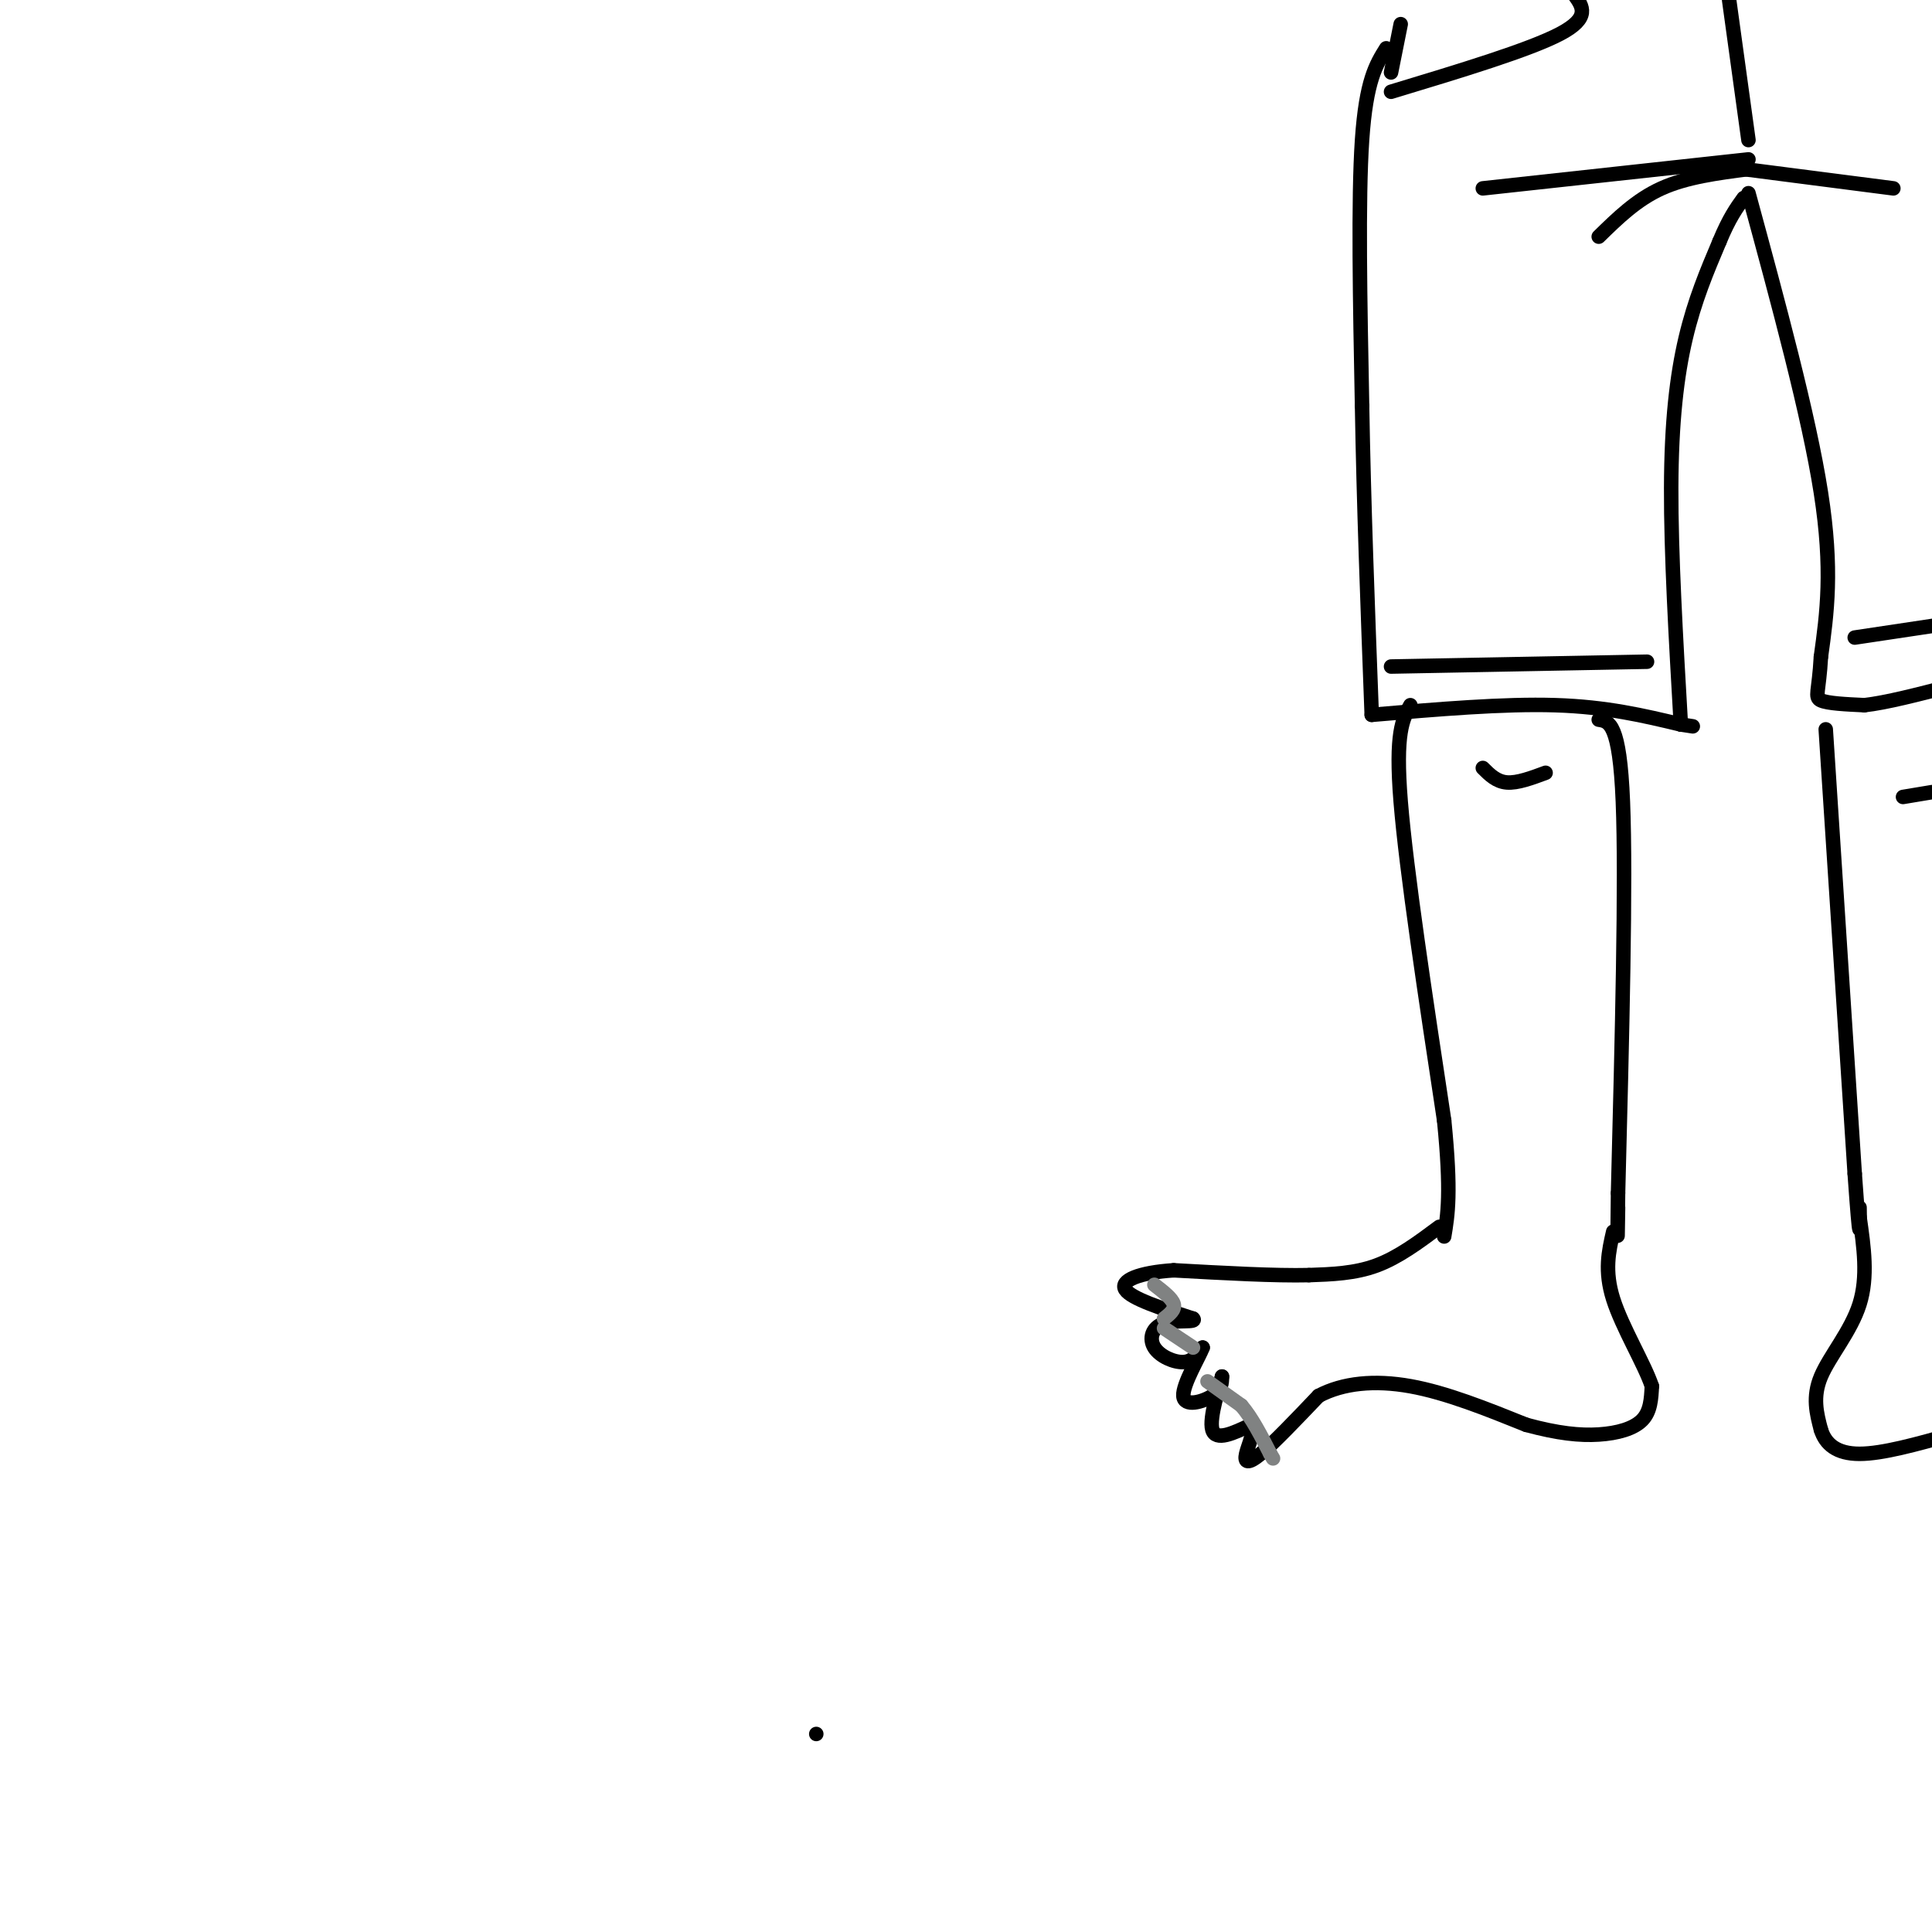 <svg viewBox='0 0 400 400' version='1.1' xmlns='http://www.w3.org/2000/svg' xmlns:xlink='http://www.w3.org/1999/xlink'><g fill='none' stroke='#000000' stroke-width='3' stroke-linecap='round' stroke-linejoin='round'><path d='M287,10c-2.083,3.333 -4.167,6.667 -5,19c-0.833,12.333 -0.417,33.667 0,55'/><path d='M282,84c0.333,19.833 1.167,41.917 2,64'/><path d='M284,148c13.667,-1.167 27.333,-2.333 38,-2c10.667,0.333 18.333,2.167 26,4'/><path d='M348,150c4.333,0.667 2.167,0.333 0,0'/><path d='M348,150c-1.022,-17.689 -2.044,-35.378 -2,-49c0.044,-13.622 1.156,-23.178 3,-31c1.844,-7.822 4.422,-13.911 7,-20'/><path d='M356,50c2.000,-4.833 3.500,-6.917 5,-9'/><path d='M362,40c6.250,23.000 12.500,46.000 15,62c2.500,16.000 1.250,25.000 0,34'/><path d='M377,136c-0.400,7.244 -1.400,8.356 0,9c1.400,0.644 5.200,0.822 9,1'/><path d='M386,146c4.500,-0.500 11.250,-2.250 18,-4'/><path d='M358,0c0.000,0.000 4.000,29.000 4,29'/><path d='M362,33c0.000,0.000 -55.000,6.000 -55,6'/><path d='M362,35c-6.417,0.833 -12.833,1.667 -18,4c-5.167,2.333 -9.083,6.167 -13,10'/><path d='M361,35c0.000,0.000 31.000,4.000 31,4'/><path d='M288,19c14.333,-4.333 28.667,-8.667 35,-12c6.333,-3.333 4.667,-5.667 3,-8'/><path d='M290,5c0.000,0.000 -2.000,10.000 -2,10'/><path d='M288,138c0.000,0.000 53.000,-1.000 53,-1'/><path d='M384,132c0.000,0.000 20.000,-3.000 20,-3'/><path d='M292,146c-1.583,2.833 -3.167,5.667 -2,20c1.167,14.333 5.083,40.167 9,66'/><path d='M299,232c1.500,15.000 0.750,19.500 0,24'/><path d='M331,149c2.167,0.333 4.333,0.667 5,17c0.667,16.333 -0.167,48.667 -1,81'/><path d='M335,247c-0.167,14.000 -0.083,8.500 0,3'/><path d='M307,159c1.417,1.417 2.833,2.833 5,3c2.167,0.167 5.083,-0.917 8,-2'/><path d='M378,151c0.000,0.000 6.000,92.000 6,92'/><path d='M384,243c1.167,16.500 1.083,11.750 1,7'/><path d='M394,165c0.000,0.000 6.000,-1.000 6,-1'/><path d='M298,254c-4.250,3.167 -8.500,6.333 -13,8c-4.500,1.667 -9.250,1.833 -14,2'/><path d='M271,264c-7.000,0.167 -17.500,-0.417 -28,-1'/><path d='M243,263c-7.200,0.467 -11.200,2.133 -10,4c1.200,1.867 7.600,3.933 14,6'/><path d='M247,273c1.011,0.909 -3.461,0.182 -6,1c-2.539,0.818 -3.145,3.182 -2,5c1.145,1.818 4.041,3.091 6,3c1.959,-0.091 2.979,-1.545 4,-3'/><path d='M249,279c-0.619,1.750 -4.167,7.625 -4,10c0.167,2.375 4.048,1.250 6,0c1.952,-1.250 1.976,-2.625 2,-4'/><path d='M253,285c-0.489,1.867 -2.711,8.533 -2,11c0.711,2.467 4.356,0.733 8,-1'/><path d='M259,295c0.976,1.060 -0.583,4.208 -1,6c-0.417,1.792 0.310,2.226 3,0c2.690,-2.226 7.345,-7.113 12,-12'/><path d='M273,289c5.022,-2.667 11.578,-3.333 19,-2c7.422,1.333 15.711,4.667 24,8'/><path d='M316,295c6.595,1.786 11.083,2.250 15,2c3.917,-0.250 7.262,-1.214 9,-3c1.738,-1.786 1.869,-4.393 2,-7'/><path d='M342,287c-1.467,-4.467 -6.133,-12.133 -8,-18c-1.867,-5.867 -0.933,-9.933 0,-14'/><path d='M385,252c0.889,6.178 1.778,12.356 0,18c-1.778,5.644 -6.222,10.756 -8,15c-1.778,4.244 -0.889,7.622 0,11'/><path d='M377,296c0.933,3.000 3.267,5.000 8,5c4.733,0.000 11.867,-2.000 19,-4'/></g>
<g fill='none' stroke='#808282' stroke-width='3' stroke-linecap='round' stroke-linejoin='round'><path d='M239,266c1.833,1.417 3.667,2.833 4,4c0.333,1.167 -0.833,2.083 -2,3'/><path d='M241,275c0.000,0.000 6.000,4.000 6,4'/><path d='M250,286c0.000,0.000 7.000,5.000 7,5'/><path d='M257,291c2.167,2.500 4.083,6.250 6,10'/><path d='M263,301c1.000,1.667 0.500,0.833 0,0'/></g>
<g fill='none' stroke='#000000' stroke-width='3' stroke-linecap='round' stroke-linejoin='round'><path d='M169,359c0.000,0.000 0.000,0.000 0,0'/></g>
</svg>